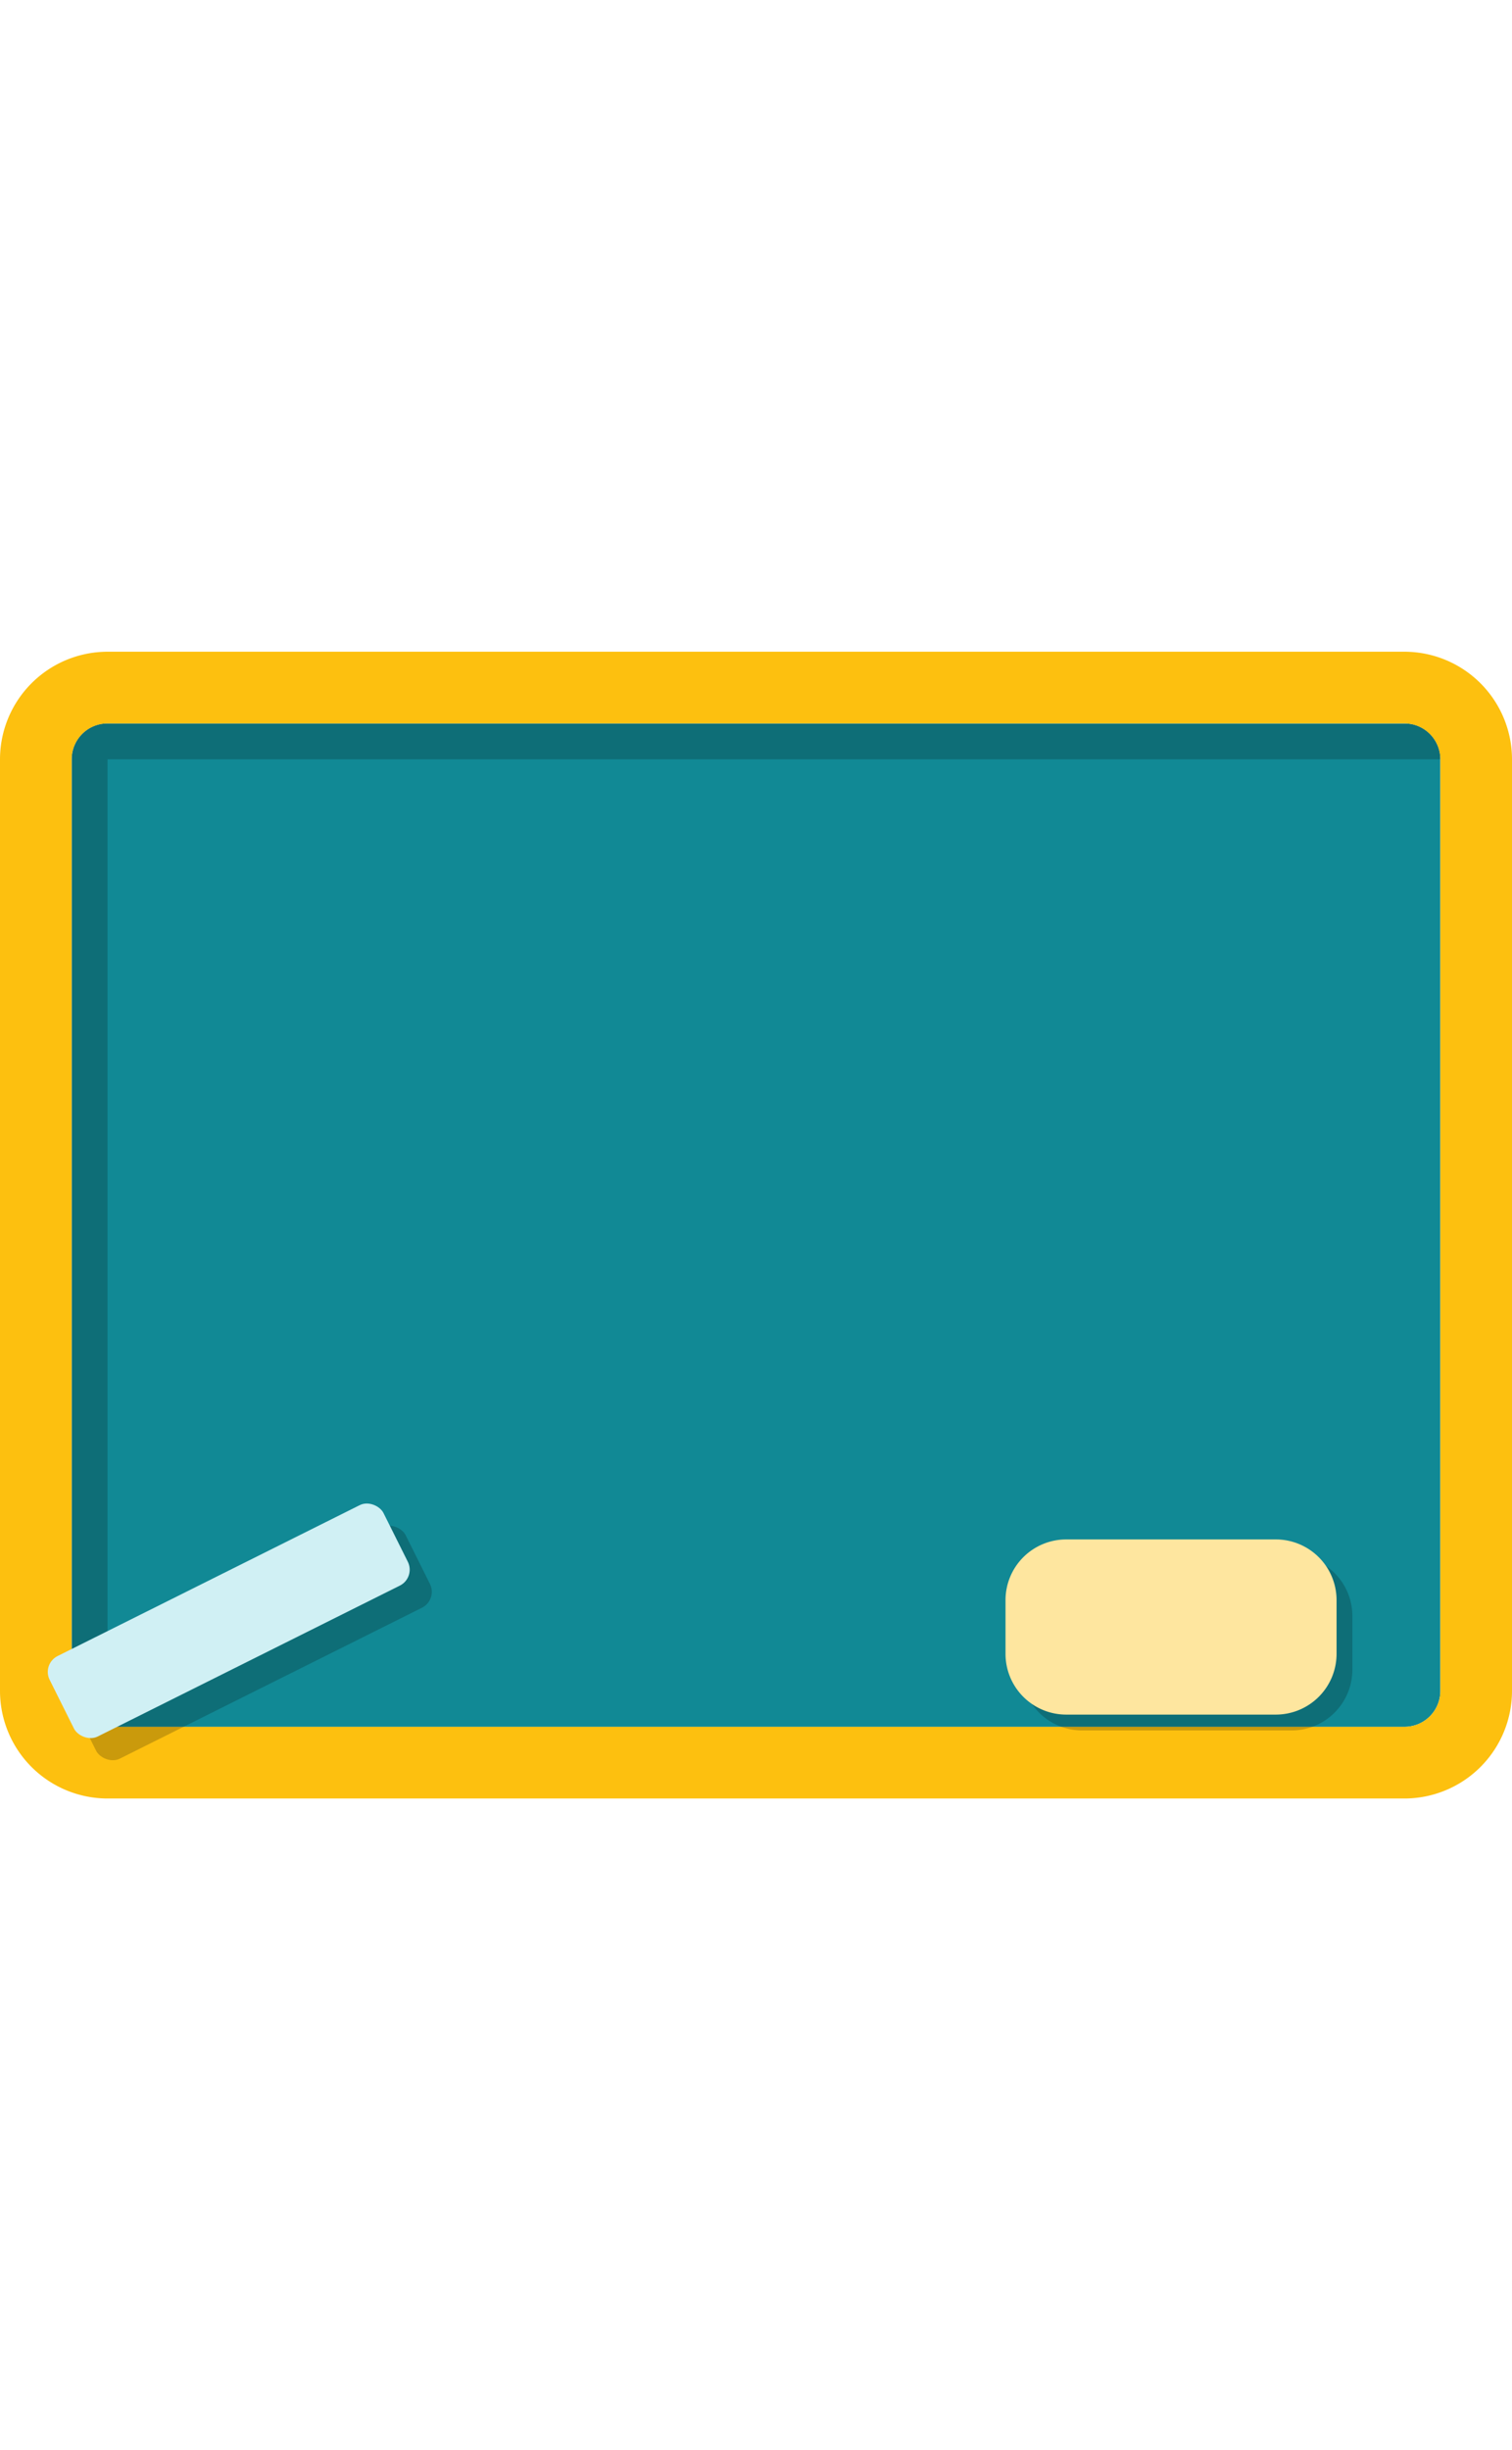 <svg xmlns="http://www.w3.org/2000/svg" width="2em" viewBox="0 0 68.372 51.832"><g id="95e6ea5e-da68-4e1c-8aca-64088898b3c5" data-name="圖層 2"><g id="7365dc49-4152-4214-a172-b91a7deca808" data-name="Layer 1"><path d="M4.863,3.241h58.648a1.621,1.621,0,0,1,1.621,1.621V46.972a1.621,1.621,0,0,1-1.621,1.621H4.861a1.62,1.62,0,0,1-1.62-1.62V4.863A1.622,1.622,0,0,1,4.863,3.241Z" fill="#118995"/><polygon points="65.132 4.863 4.862 4.863 4.862 48.593 3.241 48.593 3.241 3.241 65.132 3.264 65.132 4.863" opacity="0.2"/><path d="M63.511,51.832H4.861A4.866,4.866,0,0,1,0,46.971V4.862A4.867,4.867,0,0,1,4.861,0H63.511A4.867,4.867,0,0,1,68.372,4.862V46.971A4.866,4.866,0,0,1,63.511,51.832ZM4.861,3.241A1.622,1.622,0,0,0,3.241,4.862V46.971a1.623,1.623,0,0,0,1.62,1.622H63.511a1.624,1.624,0,0,0,1.621-1.622V4.862a1.623,1.623,0,0,0-1.621-1.621Z" fill="#fdc00f"/><path d="M48.929,40.839h9.479a2.746,2.746,0,0,1,2.746,2.746v2.423a2.748,2.748,0,0,1-2.748,2.748H48.93a2.746,2.746,0,0,1-2.746-2.746V43.584A2.744,2.744,0,0,1,48.929,40.839Z" opacity="0.2"/><path d="M48.214,40.123h9.479a2.746,2.746,0,0,1,2.746,2.746V45.292A2.748,2.748,0,0,1,57.691,48.04H48.215a2.746,2.746,0,0,1-2.746-2.746V42.867A2.744,2.744,0,0,1,48.214,40.123Z" fill="#fee69f"/><rect x="2.907" y="42.769" width="16.874" height="4.064" rx="0.802" ry="0.802" transform="translate(-18.816 9.784) rotate(-26.529)" opacity="0.2"/><rect x="1.907" y="41.769" width="16.874" height="4.064" rx="0.802" ry="0.802" transform="translate(-18.475 9.232) rotate(-26.529)" fill="#d0f0f4"/></g></g></svg>